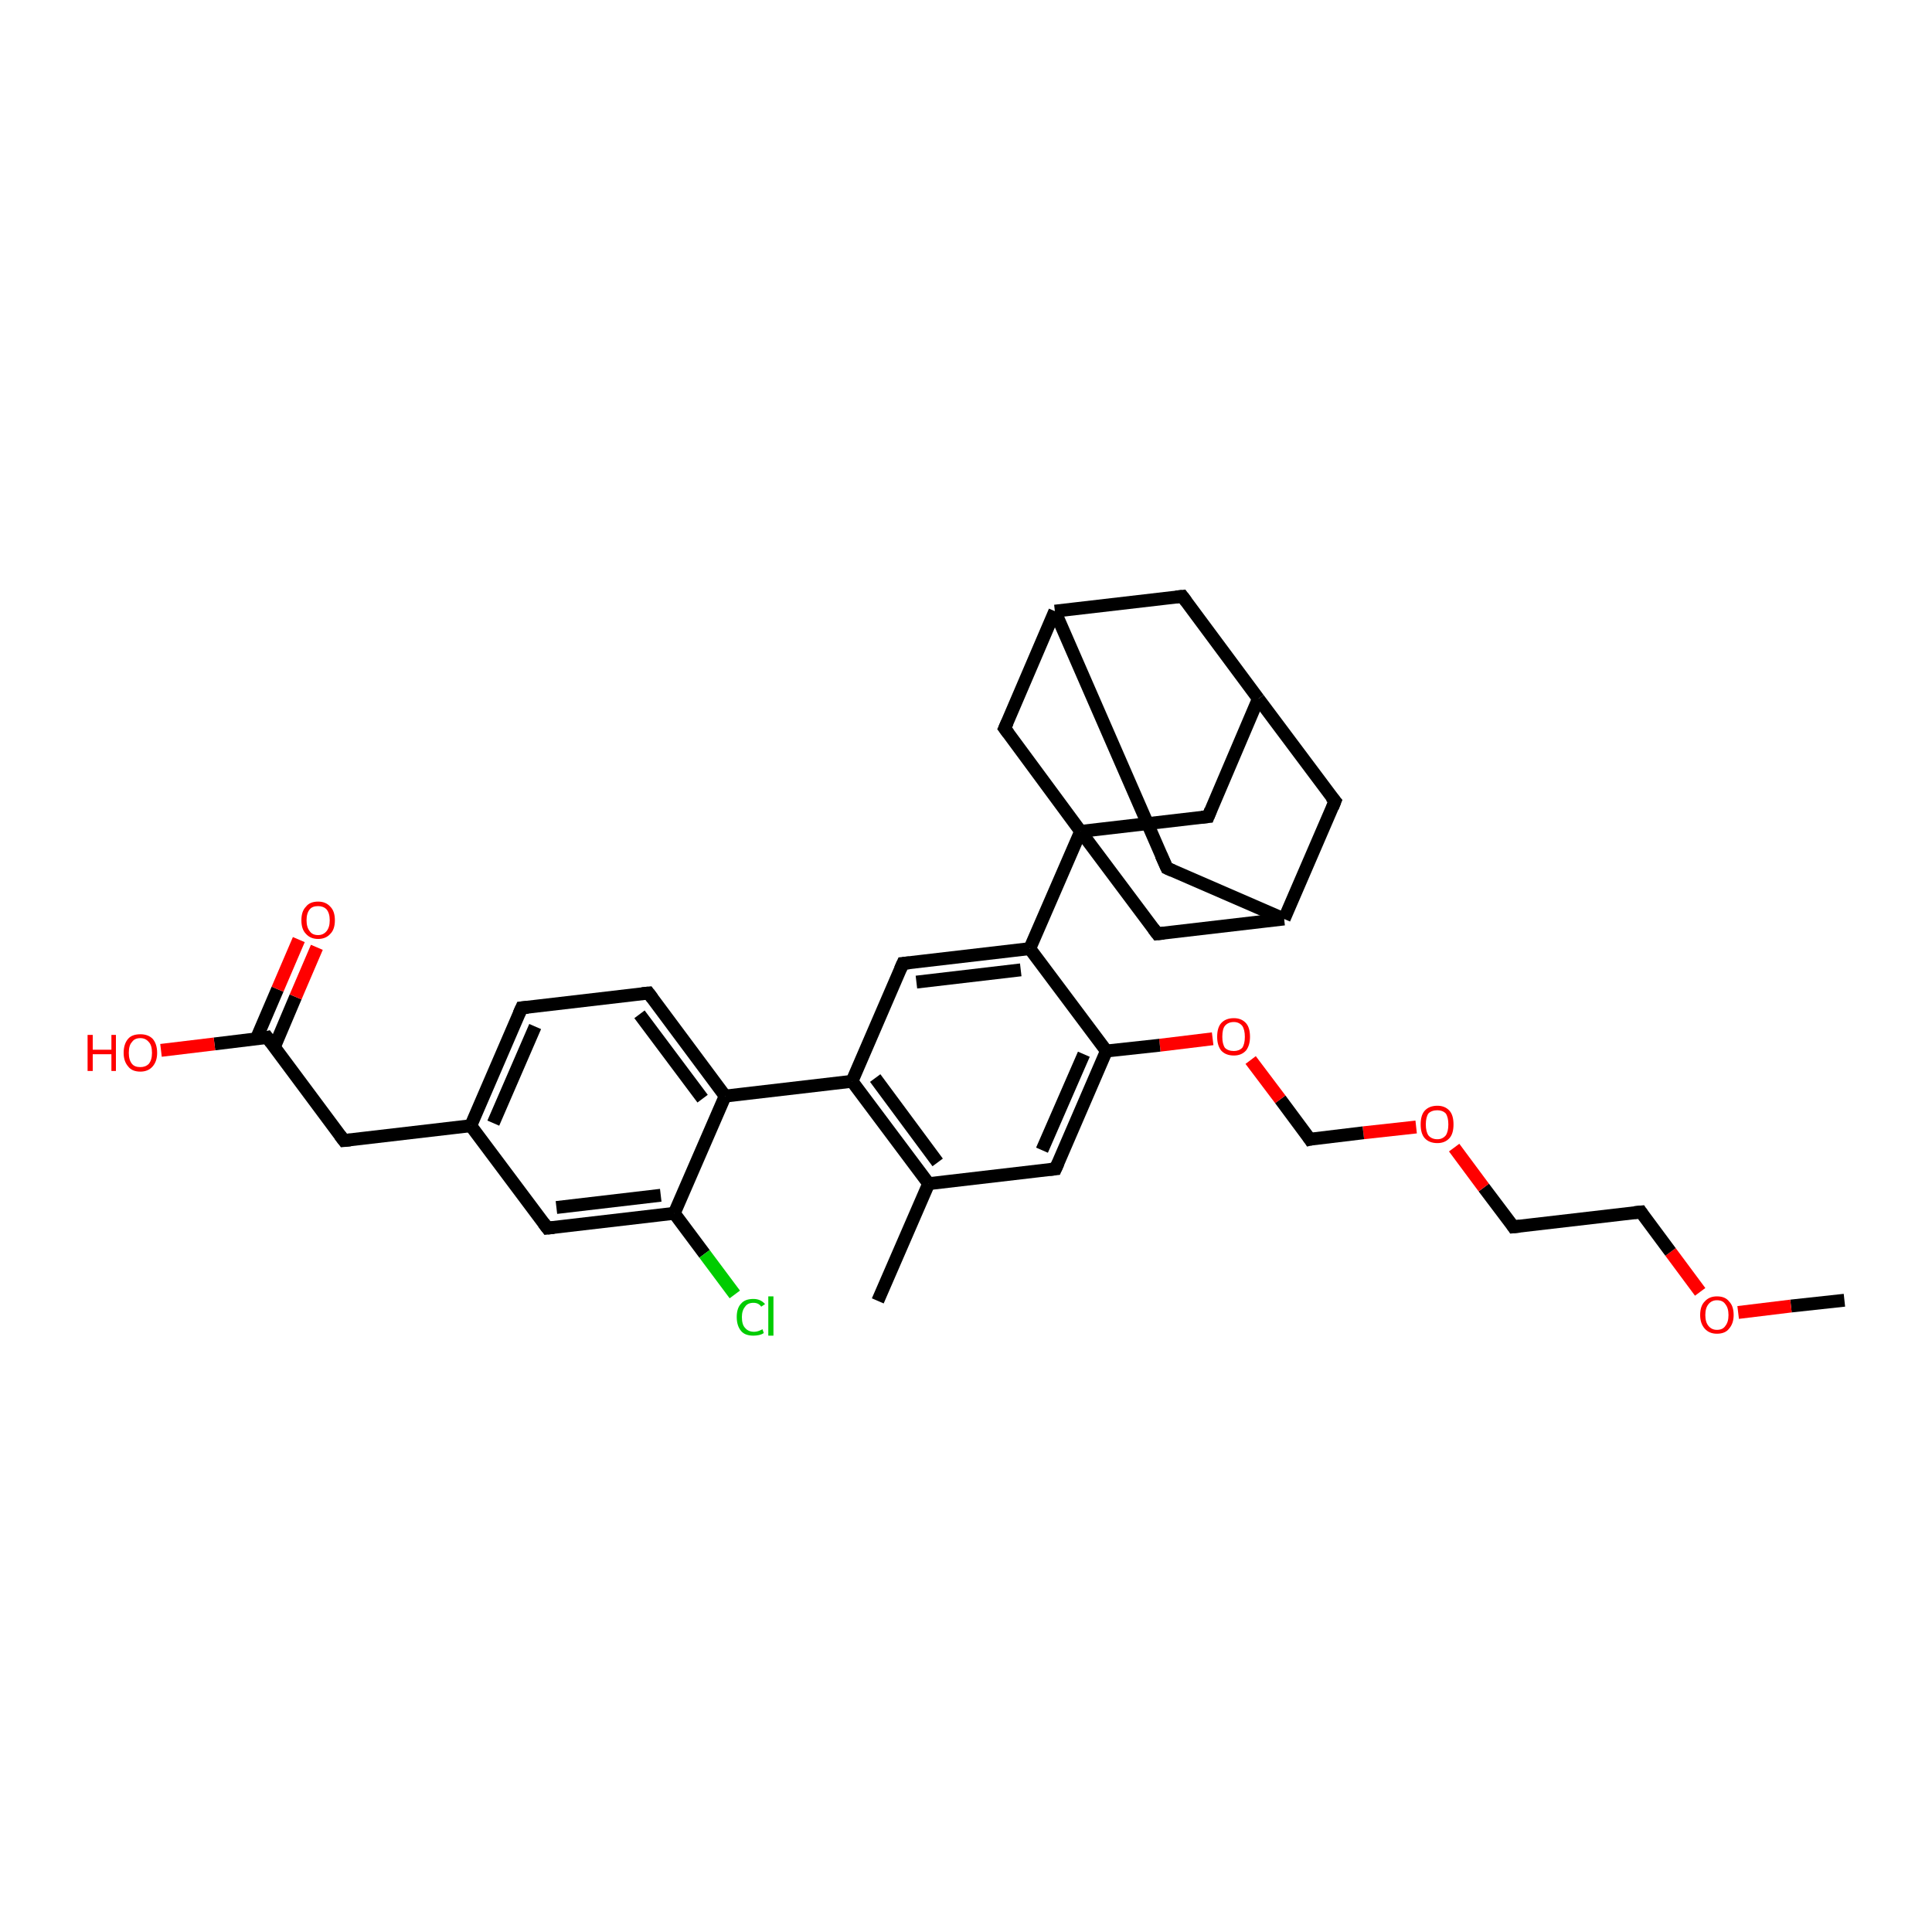 <?xml version='1.0' encoding='iso-8859-1'?>
<svg version='1.1' baseProfile='full'
              xmlns='http://www.w3.org/2000/svg'
                      xmlns:rdkit='http://www.rdkit.org/xml'
                      xmlns:xlink='http://www.w3.org/1999/xlink'
                  xml:space='preserve'
width='300px' height='300px' viewBox='0 0 300 300'>
<!-- END OF HEADER -->
<rect style='opacity:1.0;fill:#FFFFFF;stroke:none' width='300.0' height='300.0' x='0.0' y='0.0'> </rect>
<path class='bond-0 atom-0 atom-1' d='M 286.4,201.9 L 278.1,202.8' style='fill:none;fill-rule:evenodd;stroke:#000000;stroke-width:2.0px;stroke-linecap:butt;stroke-linejoin:miter;stroke-opacity:1' />
<path class='bond-0 atom-0 atom-1' d='M 278.1,202.8 L 269.9,203.8' style='fill:none;fill-rule:evenodd;stroke:#FF0000;stroke-width:2.0px;stroke-linecap:butt;stroke-linejoin:miter;stroke-opacity:1' />
<path class='bond-1 atom-1 atom-2' d='M 264.0,200.6 L 259.4,194.4' style='fill:none;fill-rule:evenodd;stroke:#FF0000;stroke-width:2.0px;stroke-linecap:butt;stroke-linejoin:miter;stroke-opacity:1' />
<path class='bond-1 atom-1 atom-2' d='M 259.4,194.4 L 254.8,188.2' style='fill:none;fill-rule:evenodd;stroke:#000000;stroke-width:2.0px;stroke-linecap:butt;stroke-linejoin:miter;stroke-opacity:1' />
<path class='bond-2 atom-2 atom-3' d='M 254.8,188.2 L 235.0,190.5' style='fill:none;fill-rule:evenodd;stroke:#000000;stroke-width:2.0px;stroke-linecap:butt;stroke-linejoin:miter;stroke-opacity:1' />
<path class='bond-3 atom-3 atom-4' d='M 235.0,190.5 L 230.4,184.4' style='fill:none;fill-rule:evenodd;stroke:#000000;stroke-width:2.0px;stroke-linecap:butt;stroke-linejoin:miter;stroke-opacity:1' />
<path class='bond-3 atom-3 atom-4' d='M 230.4,184.4 L 225.8,178.2' style='fill:none;fill-rule:evenodd;stroke:#FF0000;stroke-width:2.0px;stroke-linecap:butt;stroke-linejoin:miter;stroke-opacity:1' />
<path class='bond-4 atom-4 atom-5' d='M 219.9,175.0 L 211.7,175.9' style='fill:none;fill-rule:evenodd;stroke:#FF0000;stroke-width:2.0px;stroke-linecap:butt;stroke-linejoin:miter;stroke-opacity:1' />
<path class='bond-4 atom-4 atom-5' d='M 211.7,175.9 L 203.4,176.9' style='fill:none;fill-rule:evenodd;stroke:#000000;stroke-width:2.0px;stroke-linecap:butt;stroke-linejoin:miter;stroke-opacity:1' />
<path class='bond-5 atom-5 atom-6' d='M 203.4,176.9 L 198.8,170.7' style='fill:none;fill-rule:evenodd;stroke:#000000;stroke-width:2.0px;stroke-linecap:butt;stroke-linejoin:miter;stroke-opacity:1' />
<path class='bond-5 atom-5 atom-6' d='M 198.8,170.7 L 194.2,164.6' style='fill:none;fill-rule:evenodd;stroke:#FF0000;stroke-width:2.0px;stroke-linecap:butt;stroke-linejoin:miter;stroke-opacity:1' />
<path class='bond-6 atom-6 atom-7' d='M 188.3,161.3 L 180.1,162.3' style='fill:none;fill-rule:evenodd;stroke:#FF0000;stroke-width:2.0px;stroke-linecap:butt;stroke-linejoin:miter;stroke-opacity:1' />
<path class='bond-6 atom-6 atom-7' d='M 180.1,162.3 L 171.8,163.2' style='fill:none;fill-rule:evenodd;stroke:#000000;stroke-width:2.0px;stroke-linecap:butt;stroke-linejoin:miter;stroke-opacity:1' />
<path class='bond-7 atom-7 atom-8' d='M 171.8,163.2 L 163.9,181.5' style='fill:none;fill-rule:evenodd;stroke:#000000;stroke-width:2.0px;stroke-linecap:butt;stroke-linejoin:miter;stroke-opacity:1' />
<path class='bond-7 atom-7 atom-8' d='M 168.3,163.7 L 161.8,178.6' style='fill:none;fill-rule:evenodd;stroke:#000000;stroke-width:2.0px;stroke-linecap:butt;stroke-linejoin:miter;stroke-opacity:1' />
<path class='bond-8 atom-8 atom-9' d='M 163.9,181.5 L 144.2,183.8' style='fill:none;fill-rule:evenodd;stroke:#000000;stroke-width:2.0px;stroke-linecap:butt;stroke-linejoin:miter;stroke-opacity:1' />
<path class='bond-9 atom-9 atom-10' d='M 144.2,183.8 L 136.3,202.0' style='fill:none;fill-rule:evenodd;stroke:#000000;stroke-width:2.0px;stroke-linecap:butt;stroke-linejoin:miter;stroke-opacity:1' />
<path class='bond-10 atom-9 atom-11' d='M 144.2,183.8 L 132.3,167.9' style='fill:none;fill-rule:evenodd;stroke:#000000;stroke-width:2.0px;stroke-linecap:butt;stroke-linejoin:miter;stroke-opacity:1' />
<path class='bond-10 atom-9 atom-11' d='M 145.6,180.5 L 135.9,167.4' style='fill:none;fill-rule:evenodd;stroke:#000000;stroke-width:2.0px;stroke-linecap:butt;stroke-linejoin:miter;stroke-opacity:1' />
<path class='bond-11 atom-11 atom-12' d='M 132.3,167.9 L 140.2,149.6' style='fill:none;fill-rule:evenodd;stroke:#000000;stroke-width:2.0px;stroke-linecap:butt;stroke-linejoin:miter;stroke-opacity:1' />
<path class='bond-12 atom-12 atom-13' d='M 140.2,149.6 L 159.9,147.3' style='fill:none;fill-rule:evenodd;stroke:#000000;stroke-width:2.0px;stroke-linecap:butt;stroke-linejoin:miter;stroke-opacity:1' />
<path class='bond-12 atom-12 atom-13' d='M 142.3,152.5 L 158.5,150.6' style='fill:none;fill-rule:evenodd;stroke:#000000;stroke-width:2.0px;stroke-linecap:butt;stroke-linejoin:miter;stroke-opacity:1' />
<path class='bond-13 atom-13 atom-14' d='M 159.9,147.3 L 167.8,129.1' style='fill:none;fill-rule:evenodd;stroke:#000000;stroke-width:2.0px;stroke-linecap:butt;stroke-linejoin:miter;stroke-opacity:1' />
<path class='bond-14 atom-14 atom-15' d='M 167.8,129.1 L 187.6,126.8' style='fill:none;fill-rule:evenodd;stroke:#000000;stroke-width:2.0px;stroke-linecap:butt;stroke-linejoin:miter;stroke-opacity:1' />
<path class='bond-15 atom-15 atom-16' d='M 187.6,126.8 L 195.4,108.5' style='fill:none;fill-rule:evenodd;stroke:#000000;stroke-width:2.0px;stroke-linecap:butt;stroke-linejoin:miter;stroke-opacity:1' />
<path class='bond-16 atom-16 atom-17' d='M 195.4,108.5 L 183.6,92.6' style='fill:none;fill-rule:evenodd;stroke:#000000;stroke-width:2.0px;stroke-linecap:butt;stroke-linejoin:miter;stroke-opacity:1' />
<path class='bond-17 atom-17 atom-18' d='M 183.6,92.6 L 163.8,94.9' style='fill:none;fill-rule:evenodd;stroke:#000000;stroke-width:2.0px;stroke-linecap:butt;stroke-linejoin:miter;stroke-opacity:1' />
<path class='bond-18 atom-18 atom-19' d='M 163.8,94.9 L 181.2,134.8' style='fill:none;fill-rule:evenodd;stroke:#000000;stroke-width:2.0px;stroke-linecap:butt;stroke-linejoin:miter;stroke-opacity:1' />
<path class='bond-19 atom-19 atom-20' d='M 181.2,134.8 L 199.4,142.7' style='fill:none;fill-rule:evenodd;stroke:#000000;stroke-width:2.0px;stroke-linecap:butt;stroke-linejoin:miter;stroke-opacity:1' />
<path class='bond-20 atom-20 atom-21' d='M 199.4,142.7 L 207.3,124.4' style='fill:none;fill-rule:evenodd;stroke:#000000;stroke-width:2.0px;stroke-linecap:butt;stroke-linejoin:miter;stroke-opacity:1' />
<path class='bond-21 atom-20 atom-22' d='M 199.4,142.7 L 179.7,145.0' style='fill:none;fill-rule:evenodd;stroke:#000000;stroke-width:2.0px;stroke-linecap:butt;stroke-linejoin:miter;stroke-opacity:1' />
<path class='bond-22 atom-18 atom-23' d='M 163.8,94.9 L 156.0,113.1' style='fill:none;fill-rule:evenodd;stroke:#000000;stroke-width:2.0px;stroke-linecap:butt;stroke-linejoin:miter;stroke-opacity:1' />
<path class='bond-23 atom-11 atom-24' d='M 132.3,167.9 L 112.6,170.2' style='fill:none;fill-rule:evenodd;stroke:#000000;stroke-width:2.0px;stroke-linecap:butt;stroke-linejoin:miter;stroke-opacity:1' />
<path class='bond-24 atom-24 atom-25' d='M 112.6,170.2 L 100.7,154.2' style='fill:none;fill-rule:evenodd;stroke:#000000;stroke-width:2.0px;stroke-linecap:butt;stroke-linejoin:miter;stroke-opacity:1' />
<path class='bond-24 atom-24 atom-25' d='M 109.1,170.6 L 99.3,157.5' style='fill:none;fill-rule:evenodd;stroke:#000000;stroke-width:2.0px;stroke-linecap:butt;stroke-linejoin:miter;stroke-opacity:1' />
<path class='bond-25 atom-25 atom-26' d='M 100.7,154.2 L 81.0,156.5' style='fill:none;fill-rule:evenodd;stroke:#000000;stroke-width:2.0px;stroke-linecap:butt;stroke-linejoin:miter;stroke-opacity:1' />
<path class='bond-26 atom-26 atom-27' d='M 81.0,156.5 L 73.1,174.8' style='fill:none;fill-rule:evenodd;stroke:#000000;stroke-width:2.0px;stroke-linecap:butt;stroke-linejoin:miter;stroke-opacity:1' />
<path class='bond-26 atom-26 atom-27' d='M 83.1,159.4 L 76.6,174.4' style='fill:none;fill-rule:evenodd;stroke:#000000;stroke-width:2.0px;stroke-linecap:butt;stroke-linejoin:miter;stroke-opacity:1' />
<path class='bond-27 atom-27 atom-28' d='M 73.1,174.8 L 53.4,177.1' style='fill:none;fill-rule:evenodd;stroke:#000000;stroke-width:2.0px;stroke-linecap:butt;stroke-linejoin:miter;stroke-opacity:1' />
<path class='bond-28 atom-28 atom-29' d='M 53.4,177.1 L 41.5,161.1' style='fill:none;fill-rule:evenodd;stroke:#000000;stroke-width:2.0px;stroke-linecap:butt;stroke-linejoin:miter;stroke-opacity:1' />
<path class='bond-29 atom-29 atom-30' d='M 41.5,161.1 L 33.3,162.1' style='fill:none;fill-rule:evenodd;stroke:#000000;stroke-width:2.0px;stroke-linecap:butt;stroke-linejoin:miter;stroke-opacity:1' />
<path class='bond-29 atom-29 atom-30' d='M 33.3,162.1 L 25.0,163.1' style='fill:none;fill-rule:evenodd;stroke:#FF0000;stroke-width:2.0px;stroke-linecap:butt;stroke-linejoin:miter;stroke-opacity:1' />
<path class='bond-30 atom-29 atom-31' d='M 42.6,162.6 L 45.9,154.8' style='fill:none;fill-rule:evenodd;stroke:#000000;stroke-width:2.0px;stroke-linecap:butt;stroke-linejoin:miter;stroke-opacity:1' />
<path class='bond-30 atom-29 atom-31' d='M 45.9,154.8 L 49.2,147.1' style='fill:none;fill-rule:evenodd;stroke:#FF0000;stroke-width:2.0px;stroke-linecap:butt;stroke-linejoin:miter;stroke-opacity:1' />
<path class='bond-30 atom-29 atom-31' d='M 39.8,161.3 L 43.1,153.6' style='fill:none;fill-rule:evenodd;stroke:#000000;stroke-width:2.0px;stroke-linecap:butt;stroke-linejoin:miter;stroke-opacity:1' />
<path class='bond-30 atom-29 atom-31' d='M 43.1,153.6 L 46.4,145.9' style='fill:none;fill-rule:evenodd;stroke:#FF0000;stroke-width:2.0px;stroke-linecap:butt;stroke-linejoin:miter;stroke-opacity:1' />
<path class='bond-31 atom-27 atom-32' d='M 73.1,174.8 L 85.0,190.7' style='fill:none;fill-rule:evenodd;stroke:#000000;stroke-width:2.0px;stroke-linecap:butt;stroke-linejoin:miter;stroke-opacity:1' />
<path class='bond-32 atom-32 atom-33' d='M 85.0,190.7 L 104.7,188.4' style='fill:none;fill-rule:evenodd;stroke:#000000;stroke-width:2.0px;stroke-linecap:butt;stroke-linejoin:miter;stroke-opacity:1' />
<path class='bond-32 atom-32 atom-33' d='M 86.4,187.5 L 102.6,185.6' style='fill:none;fill-rule:evenodd;stroke:#000000;stroke-width:2.0px;stroke-linecap:butt;stroke-linejoin:miter;stroke-opacity:1' />
<path class='bond-33 atom-33 atom-34' d='M 104.7,188.4 L 109.4,194.7' style='fill:none;fill-rule:evenodd;stroke:#000000;stroke-width:2.0px;stroke-linecap:butt;stroke-linejoin:miter;stroke-opacity:1' />
<path class='bond-33 atom-33 atom-34' d='M 109.4,194.7 L 114.1,201.0' style='fill:none;fill-rule:evenodd;stroke:#00CC00;stroke-width:2.0px;stroke-linecap:butt;stroke-linejoin:miter;stroke-opacity:1' />
<path class='bond-34 atom-13 atom-7' d='M 159.9,147.3 L 171.8,163.2' style='fill:none;fill-rule:evenodd;stroke:#000000;stroke-width:2.0px;stroke-linecap:butt;stroke-linejoin:miter;stroke-opacity:1' />
<path class='bond-35 atom-22 atom-14' d='M 179.7,145.0 L 167.8,129.1' style='fill:none;fill-rule:evenodd;stroke:#000000;stroke-width:2.0px;stroke-linecap:butt;stroke-linejoin:miter;stroke-opacity:1' />
<path class='bond-36 atom-33 atom-24' d='M 104.7,188.4 L 112.6,170.2' style='fill:none;fill-rule:evenodd;stroke:#000000;stroke-width:2.0px;stroke-linecap:butt;stroke-linejoin:miter;stroke-opacity:1' />
<path class='bond-37 atom-23 atom-14' d='M 156.0,113.1 L 167.8,129.1' style='fill:none;fill-rule:evenodd;stroke:#000000;stroke-width:2.0px;stroke-linecap:butt;stroke-linejoin:miter;stroke-opacity:1' />
<path class='bond-38 atom-21 atom-16' d='M 207.3,124.4 L 195.4,108.5' style='fill:none;fill-rule:evenodd;stroke:#000000;stroke-width:2.0px;stroke-linecap:butt;stroke-linejoin:miter;stroke-opacity:1' />
<path d='M 255.0,188.5 L 254.8,188.2 L 253.8,188.3' style='fill:none;stroke:#000000;stroke-width:2.0px;stroke-linecap:butt;stroke-linejoin:miter;stroke-opacity:1;' />
<path d='M 236.0,190.4 L 235.0,190.5 L 234.8,190.2' style='fill:none;stroke:#000000;stroke-width:2.0px;stroke-linecap:butt;stroke-linejoin:miter;stroke-opacity:1;' />
<path d='M 203.8,176.8 L 203.4,176.9 L 203.2,176.6' style='fill:none;stroke:#000000;stroke-width:2.0px;stroke-linecap:butt;stroke-linejoin:miter;stroke-opacity:1;' />
<path d='M 164.3,180.6 L 163.9,181.5 L 163.0,181.6' style='fill:none;stroke:#000000;stroke-width:2.0px;stroke-linecap:butt;stroke-linejoin:miter;stroke-opacity:1;' />
<path d='M 139.8,150.5 L 140.2,149.6 L 141.2,149.5' style='fill:none;stroke:#000000;stroke-width:2.0px;stroke-linecap:butt;stroke-linejoin:miter;stroke-opacity:1;' />
<path d='M 186.6,126.9 L 187.6,126.8 L 188.0,125.8' style='fill:none;stroke:#000000;stroke-width:2.0px;stroke-linecap:butt;stroke-linejoin:miter;stroke-opacity:1;' />
<path d='M 184.2,93.4 L 183.6,92.6 L 182.6,92.7' style='fill:none;stroke:#000000;stroke-width:2.0px;stroke-linecap:butt;stroke-linejoin:miter;stroke-opacity:1;' />
<path d='M 180.3,132.8 L 181.2,134.8 L 182.1,135.2' style='fill:none;stroke:#000000;stroke-width:2.0px;stroke-linecap:butt;stroke-linejoin:miter;stroke-opacity:1;' />
<path d='M 206.9,125.4 L 207.3,124.4 L 206.7,123.7' style='fill:none;stroke:#000000;stroke-width:2.0px;stroke-linecap:butt;stroke-linejoin:miter;stroke-opacity:1;' />
<path d='M 180.7,144.9 L 179.7,145.0 L 179.1,144.2' style='fill:none;stroke:#000000;stroke-width:2.0px;stroke-linecap:butt;stroke-linejoin:miter;stroke-opacity:1;' />
<path d='M 156.4,112.2 L 156.0,113.1 L 156.6,113.9' style='fill:none;stroke:#000000;stroke-width:2.0px;stroke-linecap:butt;stroke-linejoin:miter;stroke-opacity:1;' />
<path d='M 101.3,155.0 L 100.7,154.2 L 99.7,154.3' style='fill:none;stroke:#000000;stroke-width:2.0px;stroke-linecap:butt;stroke-linejoin:miter;stroke-opacity:1;' />
<path d='M 82.0,156.4 L 81.0,156.5 L 80.6,157.4' style='fill:none;stroke:#000000;stroke-width:2.0px;stroke-linecap:butt;stroke-linejoin:miter;stroke-opacity:1;' />
<path d='M 54.4,177.0 L 53.4,177.1 L 52.8,176.3' style='fill:none;stroke:#000000;stroke-width:2.0px;stroke-linecap:butt;stroke-linejoin:miter;stroke-opacity:1;' />
<path d='M 42.1,161.9 L 41.5,161.1 L 41.1,161.2' style='fill:none;stroke:#000000;stroke-width:2.0px;stroke-linecap:butt;stroke-linejoin:miter;stroke-opacity:1;' />
<path d='M 84.4,189.9 L 85.0,190.7 L 86.0,190.6' style='fill:none;stroke:#000000;stroke-width:2.0px;stroke-linecap:butt;stroke-linejoin:miter;stroke-opacity:1;' />
<path class='atom-1' d='M 264.0 204.2
Q 264.0 202.8, 264.7 202.1
Q 265.4 201.3, 266.6 201.3
Q 267.9 201.3, 268.5 202.1
Q 269.2 202.8, 269.2 204.2
Q 269.2 205.5, 268.5 206.3
Q 267.9 207.1, 266.6 207.1
Q 265.4 207.1, 264.7 206.3
Q 264.0 205.5, 264.0 204.2
M 266.6 206.5
Q 267.5 206.5, 267.9 205.9
Q 268.4 205.3, 268.4 204.2
Q 268.4 203.1, 267.9 202.5
Q 267.5 201.9, 266.6 201.9
Q 265.8 201.9, 265.3 202.5
Q 264.8 203.1, 264.8 204.2
Q 264.8 205.3, 265.3 205.9
Q 265.8 206.5, 266.6 206.5
' fill='#FF0000'/>
<path class='atom-4' d='M 220.6 174.6
Q 220.6 173.2, 221.2 172.5
Q 221.9 171.7, 223.2 171.7
Q 224.4 171.7, 225.1 172.5
Q 225.7 173.2, 225.7 174.6
Q 225.7 176.0, 225.1 176.7
Q 224.4 177.5, 223.2 177.5
Q 221.9 177.5, 221.2 176.7
Q 220.6 176.0, 220.6 174.6
M 223.2 176.9
Q 224.0 176.9, 224.5 176.3
Q 224.9 175.7, 224.9 174.6
Q 224.9 173.5, 224.5 172.9
Q 224.0 172.4, 223.2 172.4
Q 222.3 172.4, 221.8 172.9
Q 221.4 173.5, 221.4 174.6
Q 221.4 175.7, 221.8 176.3
Q 222.3 176.9, 223.2 176.9
' fill='#FF0000'/>
<path class='atom-6' d='M 189.0 161.0
Q 189.0 159.6, 189.6 158.9
Q 190.3 158.1, 191.6 158.1
Q 192.8 158.1, 193.5 158.9
Q 194.1 159.6, 194.1 161.0
Q 194.1 162.3, 193.5 163.1
Q 192.8 163.9, 191.6 163.9
Q 190.3 163.9, 189.6 163.1
Q 189.0 162.3, 189.0 161.0
M 191.6 163.2
Q 192.4 163.2, 192.9 162.7
Q 193.3 162.1, 193.3 161.0
Q 193.3 159.9, 192.9 159.3
Q 192.4 158.7, 191.6 158.7
Q 190.7 158.7, 190.2 159.3
Q 189.8 159.8, 189.8 161.0
Q 189.8 162.1, 190.2 162.7
Q 190.7 163.2, 191.6 163.2
' fill='#FF0000'/>
<path class='atom-30' d='M 13.6 160.7
L 14.4 160.7
L 14.4 163.0
L 17.3 163.0
L 17.3 160.7
L 18.0 160.7
L 18.0 166.3
L 17.3 166.3
L 17.3 163.7
L 14.4 163.7
L 14.4 166.3
L 13.6 166.3
L 13.6 160.7
' fill='#FF0000'/>
<path class='atom-30' d='M 19.2 163.5
Q 19.2 162.1, 19.9 161.3
Q 20.5 160.6, 21.8 160.6
Q 23.0 160.6, 23.7 161.3
Q 24.4 162.1, 24.4 163.5
Q 24.4 164.8, 23.7 165.6
Q 23.0 166.4, 21.8 166.4
Q 20.5 166.4, 19.9 165.6
Q 19.2 164.8, 19.2 163.5
M 21.8 165.7
Q 22.6 165.7, 23.1 165.2
Q 23.6 164.6, 23.6 163.5
Q 23.6 162.3, 23.1 161.8
Q 22.6 161.2, 21.8 161.2
Q 20.9 161.2, 20.5 161.8
Q 20.0 162.3, 20.0 163.5
Q 20.0 164.6, 20.5 165.2
Q 20.9 165.7, 21.8 165.7
' fill='#FF0000'/>
<path class='atom-31' d='M 46.8 142.9
Q 46.8 141.5, 47.5 140.8
Q 48.1 140.0, 49.4 140.0
Q 50.6 140.0, 51.3 140.8
Q 52.0 141.5, 52.0 142.9
Q 52.0 144.3, 51.3 145.0
Q 50.6 145.8, 49.4 145.8
Q 48.2 145.8, 47.5 145.0
Q 46.8 144.3, 46.8 142.9
M 49.4 145.2
Q 50.2 145.2, 50.7 144.6
Q 51.2 144.0, 51.2 142.9
Q 51.2 141.8, 50.7 141.2
Q 50.2 140.7, 49.4 140.7
Q 48.5 140.7, 48.1 141.2
Q 47.6 141.8, 47.6 142.9
Q 47.6 144.0, 48.1 144.6
Q 48.5 145.2, 49.4 145.2
' fill='#FF0000'/>
<path class='atom-34' d='M 114.4 204.5
Q 114.4 203.1, 115.1 202.4
Q 115.7 201.7, 117.0 201.7
Q 118.1 201.7, 118.8 202.5
L 118.2 202.9
Q 117.8 202.3, 117.0 202.3
Q 116.1 202.3, 115.7 202.9
Q 115.2 203.5, 115.2 204.5
Q 115.2 205.7, 115.7 206.2
Q 116.2 206.8, 117.1 206.8
Q 117.7 206.8, 118.4 206.4
L 118.6 207.0
Q 118.3 207.2, 117.9 207.3
Q 117.4 207.4, 117.0 207.4
Q 115.7 207.4, 115.1 206.7
Q 114.4 205.9, 114.4 204.5
' fill='#00CC00'/>
<path class='atom-34' d='M 119.3 201.3
L 120.1 201.3
L 120.1 207.4
L 119.3 207.4
L 119.3 201.3
' fill='#00CC00'/>
</svg>
